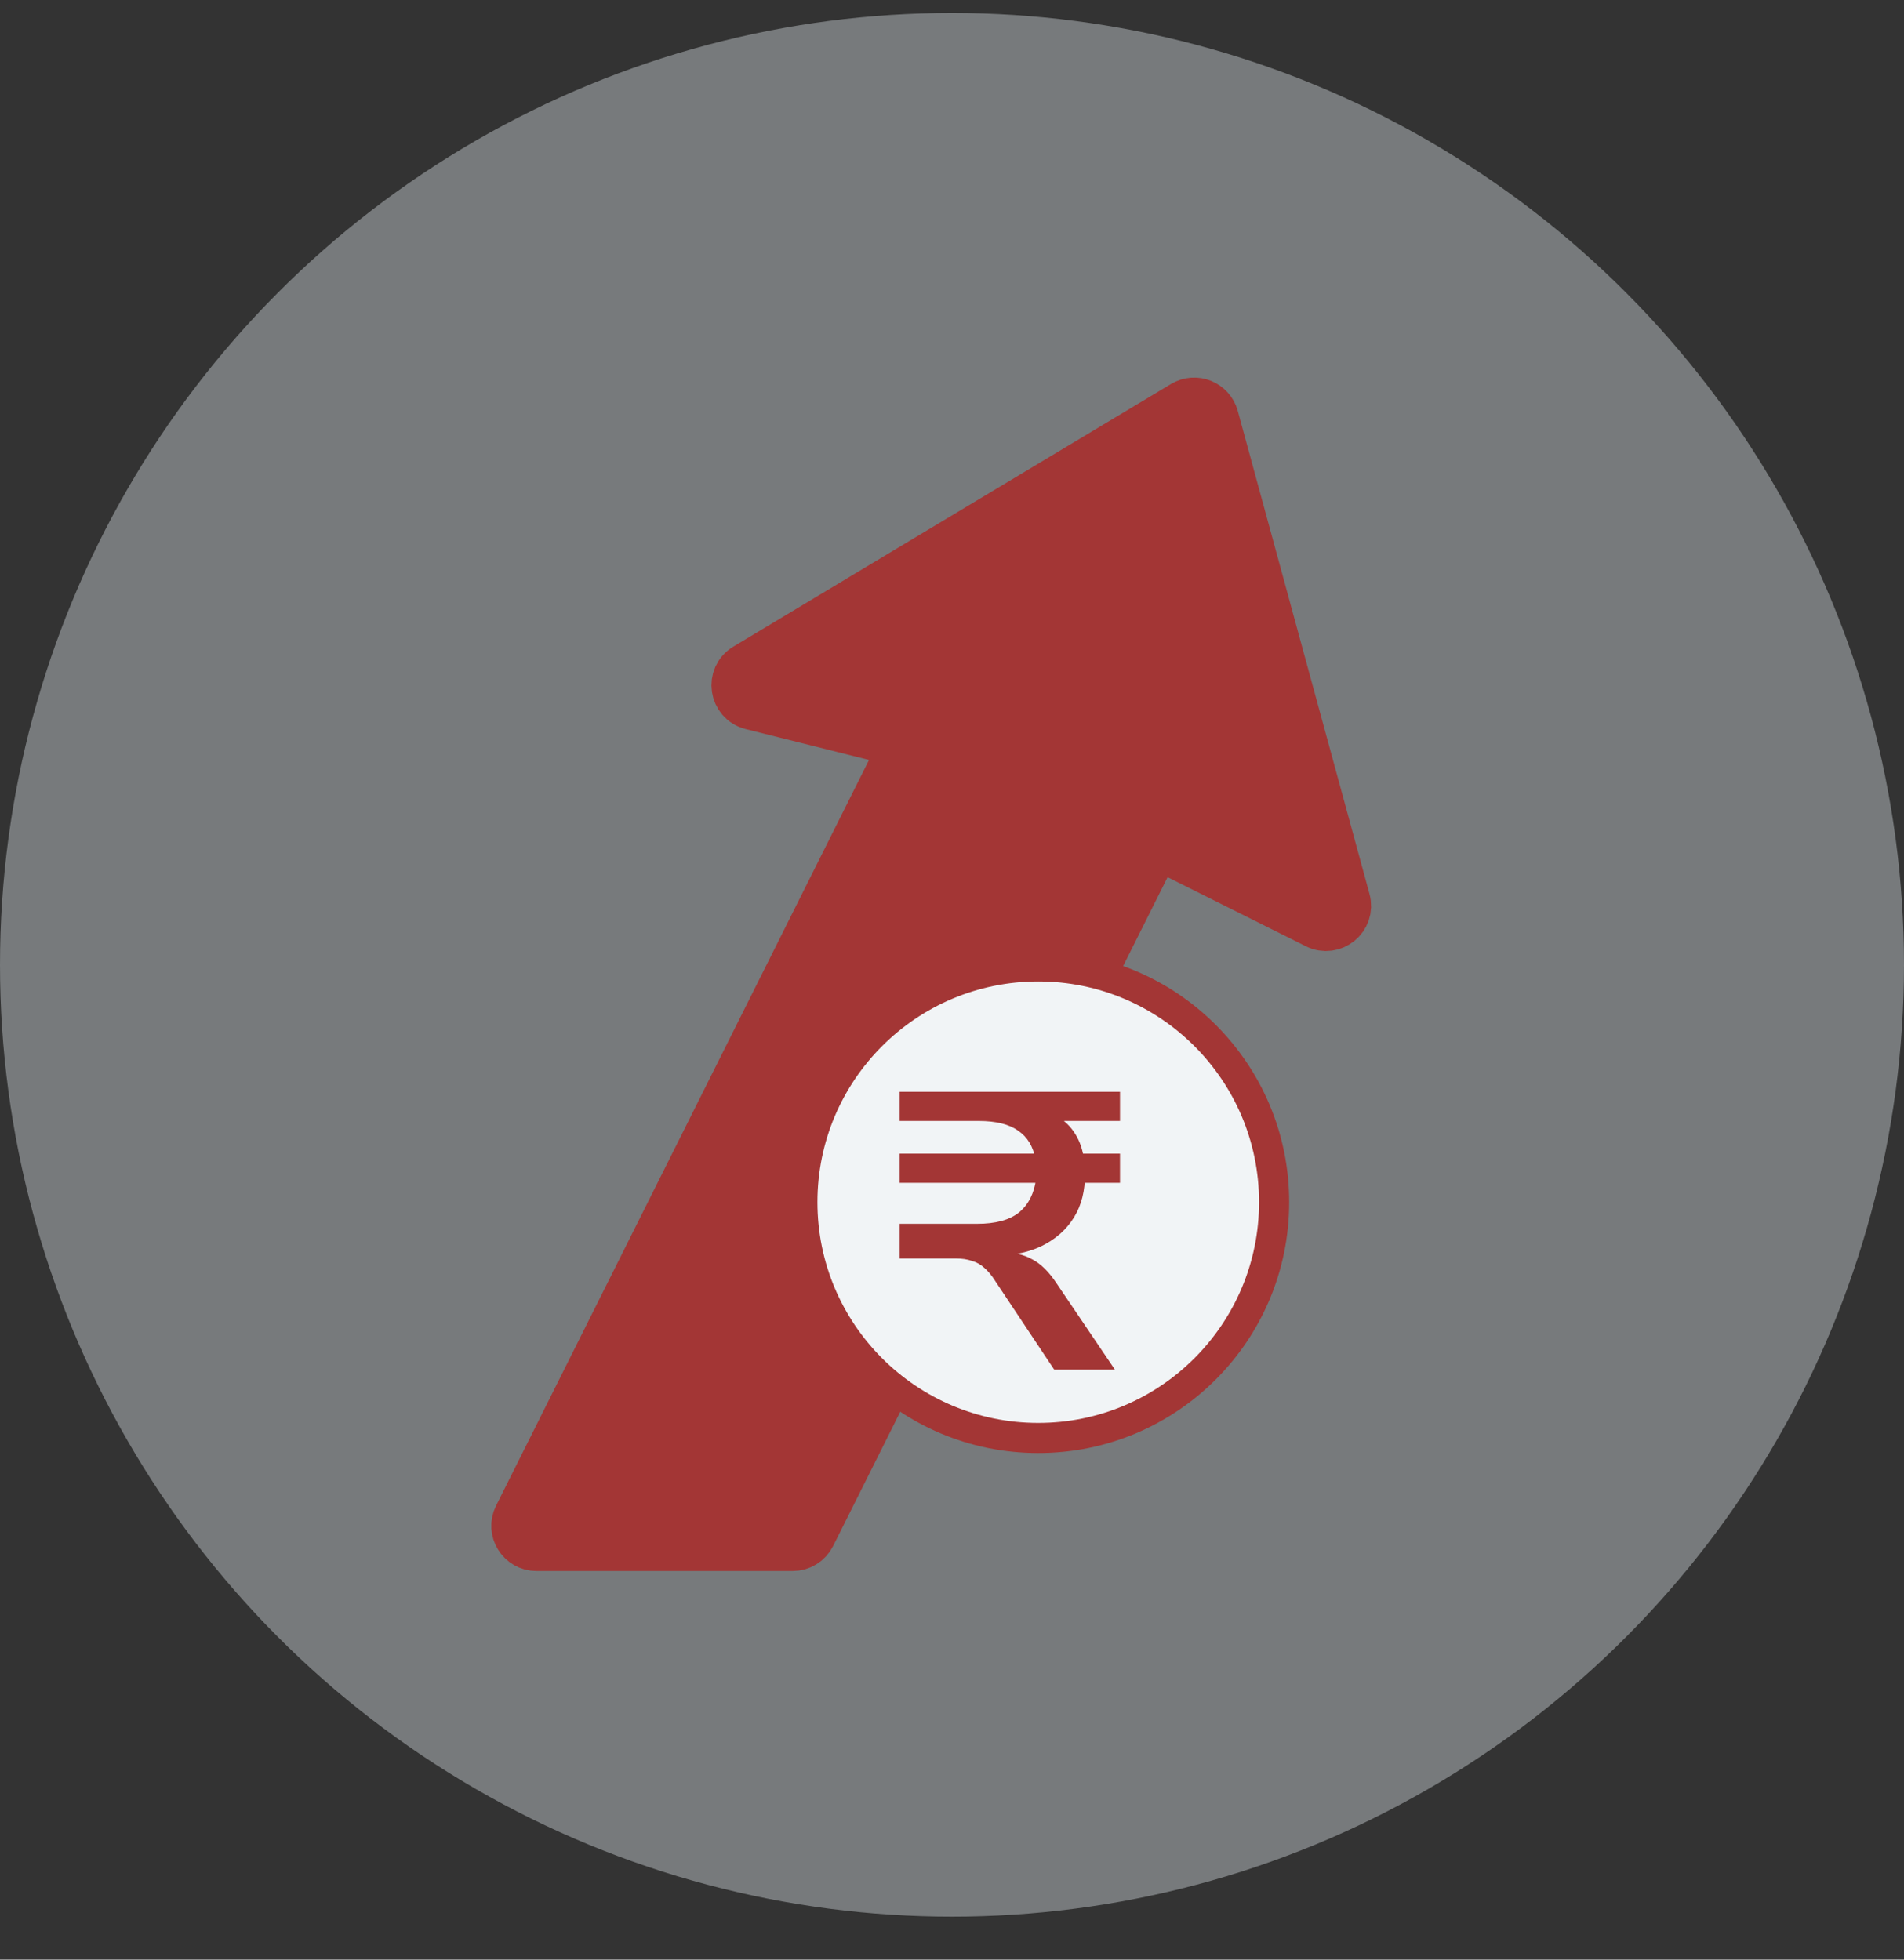 <svg width="34" height="35" viewBox="0 0 34 35" fill="none" xmlns="http://www.w3.org/2000/svg">
<rect x="0" y="0" width="34" height="35" fill="#333333" stroke="none"/>
<circle cx="17" cy="17.232" r="17" fill="#DDE3E9" fill-opacity="0.4"/>
<path d="M15.969 13.673L9.259 27.093C9.14 27.331 9.314 27.611 9.58 27.611H14.155C14.291 27.611 14.415 27.535 14.476 27.413L16.169 24.027L20.489 15.386C20.578 15.209 20.793 15.137 20.97 15.226L23.517 16.499C23.794 16.638 24.105 16.383 24.023 16.084L21.671 7.457C21.608 7.227 21.344 7.121 21.14 7.243L13.327 11.932C13.053 12.096 13.114 12.509 13.424 12.587L15.736 13.165C15.958 13.22 16.072 13.467 15.969 13.673Z" fill="#A33635" stroke="#A33635" stroke-width="0.896"/>
<path d="M22.752 21.471C22.752 23.798 20.866 25.683 18.54 25.683C16.214 25.683 14.328 23.798 14.328 21.471C14.328 19.145 16.214 17.26 18.54 17.26C20.866 17.26 22.752 19.145 22.752 21.471Z" fill="#F1F4F6" stroke="#A33635" stroke-width="0.538"/>
<path d="M18.825 24.462L17.776 22.886C17.715 22.787 17.649 22.707 17.579 22.646C17.513 22.585 17.438 22.543 17.354 22.52C17.274 22.491 17.177 22.477 17.065 22.477H16.065V21.858H17.445C17.778 21.858 18.029 21.79 18.198 21.654C18.367 21.513 18.468 21.314 18.501 21.055L18.62 21.126H17.343H16.065V20.605H18.62L18.487 20.697C18.449 20.476 18.348 20.309 18.184 20.197C18.02 20.079 17.785 20.021 17.48 20.021H16.065V19.5H18.033H20V20.021H18.74L18.853 19.922C19.003 20.007 19.12 20.119 19.205 20.26C19.289 20.396 19.341 20.556 19.36 20.739L19.198 20.605H20V21.126H19.219L19.374 20.964C19.378 21.264 19.313 21.525 19.177 21.745C19.04 21.966 18.846 22.137 18.592 22.259C18.344 22.376 18.043 22.435 17.691 22.435V22.365H17.888C18.1 22.365 18.28 22.407 18.43 22.491C18.585 22.571 18.731 22.714 18.867 22.921L19.909 24.462H18.825Z" fill="#A33635"/>
</svg>
